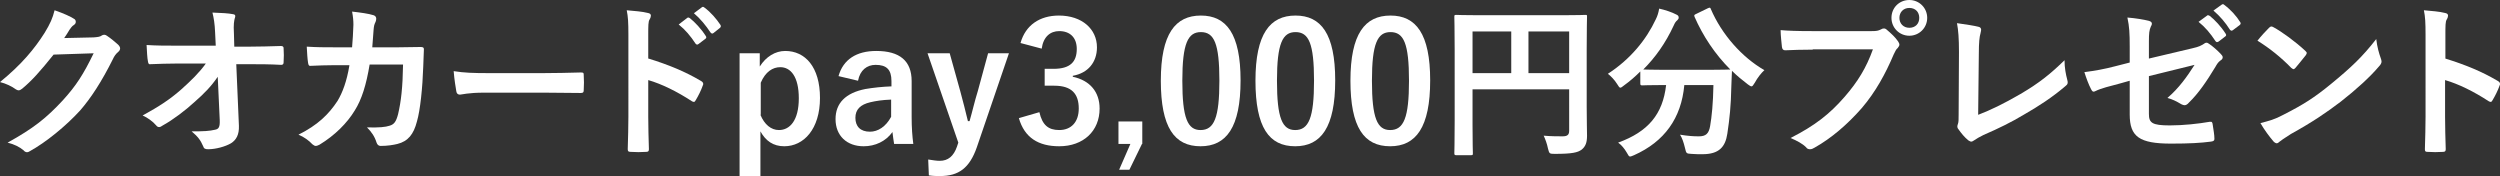 <?xml version="1.0" encoding="utf-8"?>
<!-- Generator: Adobe Illustrator 28.3.0, SVG Export Plug-In . SVG Version: 6.00 Build 0)  -->
<svg version="1.1" id="レイヤー_1" xmlns="http://www.w3.org/2000/svg" xmlns:xlink="http://www.w3.org/1999/xlink" x="0px"
	 y="0px" width="755.5px" height="53.2px" viewBox="0 0 755.5 53.2" style="enable-background:new 0 0 755.5 53.2;"
	 xml:space="preserve">
<rect x="0" y="0" width="755.5" height="53.2" fill="#333333" stroke="none"/>
<style type="text/css">
	.st0{fill:#FFFFFF;}
</style>
<g>
	<path class="st0" d="M28.3,11.3c1.3-0.1,2-0.2,2.5-0.6c0.2-0.1,0.4-0.2,0.7-0.2s0.5,0.1,0.8,0.3c1.2,0.8,2.4,1.8,3.4,2.7
		c0.4,0.4,0.6,0.8,0.6,1.1c0,0.4-0.2,0.8-0.6,1.1c-0.7,0.6-1.2,1.3-1.6,2.2c-3.4,6.8-6.6,11.7-9.9,15.5C19.9,38.1,13.9,43,9,45.7
		C8.7,45.9,8.4,46,8.2,46c-0.4,0-0.8-0.2-1.1-0.6c-1.2-1-2.8-1.8-4.8-2.3c7.8-4.3,11.8-7.5,16.7-12.8c4-4.4,6.2-7.8,9.3-14.2
		l-12.1,0.4c-4.1,5.1-6.6,7.9-9.5,10.3c-0.4,0.3-0.7,0.5-1.1,0.5c-0.2,0-0.5-0.1-0.8-0.3c-1.2-0.9-3.1-1.8-4.8-2.2
		c6.5-5.3,10.4-10,13.5-14.9c1.7-2.8,2.4-4.4,3-6.8c2.9,1,4.8,1.9,5.9,2.6c0.4,0.2,0.5,0.6,0.5,0.9c0,0.3-0.1,0.6-0.5,0.9
		C21.7,7.9,21.4,8.5,21,9c-0.5,0.9-1,1.6-1.6,2.5L28.3,11.3z"/>
	<path class="st0" d="M65.8,23.2c-1.9,2.8-4,5-7.1,7.7c-2.6,2.4-6.4,5.3-9.5,7c-0.4,0.3-0.8,0.5-1.1,0.5c-0.3,0-0.6-0.1-0.9-0.5
		c-1-1.2-2.7-2.4-4.1-3c5.1-2.8,8.3-4.9,11.7-7.9c2.9-2.6,5.4-5,7.4-7.8l-8.8,0c-2.6,0-5.4,0.1-8,0.2c-0.5,0.1-0.6-0.3-0.7-0.9
		c-0.2-0.9-0.3-3-0.4-4.9c3,0.2,6,0.2,9,0.2h11.9L65,9.7c-0.1-2.5-0.4-4.3-0.8-5.9c2.7,0.1,4.8,0.2,6.3,0.5c0.5,0.1,0.6,0.3,0.6,0.6
		c0,0.2-0.1,0.5-0.2,0.8c-0.1,0.6-0.4,1.4-0.2,4.6l0.1,3.8h4.4c3.5,0,6-0.1,9.7-0.2c0.5,0,0.8,0.2,0.8,0.6c0.1,1.4,0.1,2.9,0,4.4
		c0,0.4-0.2,0.7-0.7,0.7c-3.6-0.2-6.5-0.2-9.6-0.2h-4L72.2,38c0.1,2.7-0.8,4.3-2.4,5.3c-1.7,1-4.6,1.8-6.9,1.8
		c-0.9,0-1.3-0.2-1.5-0.9c-0.8-1.9-1.7-3-3.5-4.5c3.8,0,5.4-0.1,7.1-0.5c1.1-0.2,1.5-0.8,1.4-3L65.8,23.2z"/>
	<path class="st0" d="M106.4,14.3c0.2-2.4,0.3-4.1,0.4-6.8c0-1.3-0.1-2.4-0.4-4c2.6,0.3,4.9,0.6,6.5,1.1c0.6,0.2,0.8,0.6,0.8,1.1
		c0,0.3-0.1,0.6-0.2,0.9c-0.4,0.8-0.5,1.2-0.6,2.4c-0.1,1.6-0.2,2.8-0.4,5.3h7.6c2.3,0,4.7-0.1,7-0.1c0.8,0,1,0.2,1,0.7
		c0,0.6-0.1,2.7-0.2,5.3c-0.2,6.2-0.9,13.1-1.9,16.5c-1,3.9-2.7,6-5.9,6.8c-1.2,0.3-3,0.6-5.1,0.6c-0.6,0-1-0.4-1.2-1
		c-0.6-1.9-1.5-3.2-2.9-4.6c3.7,0.1,5.6-0.1,6.8-0.5c1.4-0.4,2-1.2,2.6-3.5c0.9-3.8,1.4-8.1,1.5-15h-10.1c-1,6.1-2.4,10.6-4.5,13.9
		c-2.3,3.8-6,7.5-10.6,10.3c-0.4,0.2-0.8,0.4-1.2,0.4c-0.3,0-0.6-0.2-1-0.5c-1-1.1-2.5-2.2-4.2-2.9c5.8-2.9,9.1-6.1,11.8-10.2
		c1.5-2.5,2.8-5.9,3.6-10.8h-4.5c-2.5,0-4.9,0.1-7.2,0.2c-0.5,0.1-0.7-0.2-0.8-0.9c-0.2-1.2-0.3-3-0.4-4.9c3.1,0.2,5.4,0.2,8.3,0.2
		H106.4z"/>
	<path class="st0" d="M146.4,28c-5,0-6.9,0.6-7.4,0.6c-0.6,0-1-0.3-1.1-1c-0.2-1.2-0.6-3.5-0.8-6.1c3.2,0.5,5.8,0.6,10.8,0.6h16.1
		c3.8,0,7.7-0.1,11.5-0.2c0.8,0,0.9,0.1,0.9,0.7c0.1,1.5,0.1,3.2,0,4.7c0,0.6-0.2,0.8-0.9,0.8c-3.8,0-7.5-0.1-11.2-0.1H146.4z"/>
	<path class="st0" d="M196,17.7c6.1,1.9,11,3.9,15.9,6.8c0.5,0.3,0.8,0.7,0.5,1.3c-0.6,1.7-1.4,3.2-2.1,4.4
		c-0.2,0.4-0.4,0.6-0.6,0.6c-0.2,0-0.4-0.1-0.6-0.2c-4.6-3-9.1-5.2-13.2-6.4v11.1c0,3.3,0.1,6.2,0.2,9.8c0,0.6-0.2,0.8-0.9,0.8
		c-1.5,0.1-3,0.1-4.5,0c-0.7,0-1-0.1-1-0.8c0.1-3.7,0.2-6.7,0.2-9.9V10.5c0-3.8-0.1-5.4-0.5-7.4c2.3,0.2,4.8,0.4,6.3,0.8
		c0.7,0.1,1,0.4,1,0.8c0,0.3-0.1,0.7-0.4,1.2c-0.4,0.6-0.4,1.9-0.4,4.7V17.7z M207.7,5.4c0.2-0.2,0.5-0.1,0.8,0.1
		c1.5,1.2,3.4,3.2,4.8,5.4c0.2,0.3,0.2,0.6-0.1,0.8l-2.1,1.6c-0.4,0.3-0.6,0.2-0.9-0.1c-1.5-2.3-3.1-4.2-5.1-5.8L207.7,5.4z
		 M212.1,2.2c0.3-0.2,0.4-0.2,0.8,0.1c1.9,1.4,3.6,3.4,4.8,5.2c0.2,0.3,0.2,0.6-0.1,0.9l-2,1.6c-0.4,0.3-0.6,0.1-0.9-0.2
		c-1.4-2.1-3-4.1-5-5.8L212.1,2.2z"/>
	<path class="st0" d="M229.6,20.1c1.9-3,4.7-4.7,7.7-4.7c6,0,10.5,4.8,10.5,14.2c0,9.4-4.9,14.6-10.8,14.6c-3.3,0-5.6-1.6-7.2-4.5
		v13.5h-6.3V16.1h6.1V20.1z M229.8,34.7c1.2,2.9,3.2,4.6,5.6,4.6c3.3,0,6-2.9,6-9.6c0-6.6-2.5-9.4-5.6-9.4c-2.3,0-4.5,1.4-5.9,4.7
		V34.7z"/>
	<path class="st0" d="M253.4,23c1.4-5,5.4-7.6,11.4-7.6c7.1,0,10.7,3,10.7,9.1v10.9c0,3.2,0.2,5.8,0.5,8.1h-5.8
		c-0.2-1.2-0.3-2-0.5-3.6c-2,2.8-5.2,4.3-8.7,4.3c-5.1,0-8.5-3.2-8.5-8.2c0-4.8,3-7.9,9-9.1c2.4-0.4,5.1-0.7,7.9-0.8v-1.6
		c0-3.5-1.5-4.9-4.8-4.9c-2.6,0-4.7,1.6-5.3,4.8L253.4,23z M269.3,30.1c-2.7,0.1-4.6,0.4-6.3,0.8c-3,0.7-4.5,2.2-4.5,4.7
		c0,2.6,1.5,4.2,4.4,4.2c2.4,0,4.8-1.5,6.4-4.5V30.1z"/>
	<path class="st0" d="M295.2,44.5c-2.2,6.3-5.5,8.7-11.1,8.7c-1.1,0-2.1,0-3.4-0.2l-0.2-4.8c1.4,0.2,2.4,0.4,3.5,0.4
		c2.5,0,4.2-1.4,5.2-4.3l0.4-1.2l-9.3-27h6.7l3.2,11.5c0.9,3.2,1.5,5.8,2.3,9h0.5c0.9-3.1,1.5-5.9,2.5-9.1l3.1-11.4h6.3L295.2,44.5z
		"/>
	<path class="st0" d="M308.4,13c1.5-5.4,5.8-8.3,11.6-8.3c7,0,11.5,4.1,11.5,9.6c0,4.5-2.7,7.8-7.3,8.6v0.3c5.2,1.1,8.1,4.6,8.1,9.6
		c0,6.8-4.9,11.4-12.2,11.4c-6.3,0-10.5-2.6-12.2-8.5l6.2-1.8c0.9,3.9,2.7,5.4,6,5.4c3.6,0,5.9-2.4,5.9-6.5c0-4.4-2.1-6.9-7.4-6.9
		h-2.9v-5.1h2.7c5,0,7-2.1,7-6c0-3.5-2.1-5.4-5.3-5.4c-2.7,0-4.8,1.7-5.3,5.3L308.4,13z"/>
	<path class="st0" d="M345.1,43.5l-3.8,7.8h-3.1l3.4-7.8H338v-6.8h7.2V43.5z"/>
	<path class="st0" d="M374.9,24.3c0,14.2-4.3,19.9-12.1,19.9c-7.9,0-12-5.7-12-19.8c0-14.2,4.4-19.7,12.1-19.7
		C370.6,4.7,374.9,10.2,374.9,24.3z M357.3,24.4c0,11.3,1.6,14.9,5.5,14.9c4.1,0,5.7-3.7,5.7-14.9c0-11.3-1.6-14.7-5.6-14.7
		C359,9.7,357.3,13.1,357.3,24.4z"/>
	<path class="st0" d="M403.5,24.3c0,14.2-4.3,19.9-12.1,19.9c-7.9,0-12-5.7-12-19.8c0-14.2,4.4-19.7,12.1-19.7
		C399.2,4.7,403.5,10.2,403.5,24.3z M385.9,24.4c0,11.3,1.6,14.9,5.5,14.9c4.1,0,5.7-3.7,5.7-14.9c0-11.3-1.6-14.7-5.6-14.7
		C387.6,9.7,385.9,13.1,385.9,24.4z"/>
	<path class="st0" d="M432.2,24.3c0,14.2-4.3,19.9-12.1,19.9c-7.9,0-12-5.7-12-19.8c0-14.2,4.4-19.7,12.1-19.7
		C427.9,4.7,432.2,10.2,432.2,24.3z M414.6,24.4c0,11.3,1.6,14.9,5.5,14.9c4.1,0,5.7-3.7,5.7-14.9c0-11.3-1.6-14.7-5.6-14.7
		C416.3,9.7,414.6,13.1,414.6,24.4z"/>
	<path class="st0" d="M479.5,32.3c0,4.4,0.1,7,0.1,8.7c0,2-0.4,3.2-1.6,4.2c-1.2,0.9-2.9,1.3-8.2,1.3c-1.6,0-1.6-0.1-2-1.6
		c-0.3-1.5-0.8-2.8-1.3-3.9c2.1,0.2,4.5,0.2,5.7,0.2c1.5,0,2-0.5,2-1.7V27H445v10.7c0,5.5,0.1,8.3,0.1,8.6c0,0.5,0,0.6-0.6,0.6h-4.4
		c-0.5,0-0.6-0.1-0.6-0.6c0-0.3,0.1-3.4,0.1-9.8V15c0-6.4-0.1-9.6-0.1-9.9c0-0.6,0.1-0.6,0.6-0.6c0.4,0,2.1,0.1,6.8,0.1h25.4
		c4.8,0,6.5-0.1,6.8-0.1c0.5,0,0.5,0,0.5,0.6c0,0.3-0.1,3.7-0.1,10.1V32.3z M456.7,22.1V9.5H445v12.6H456.7z M461.9,9.5v12.6h12.3
		V9.5H461.9z"/>
	<path class="st0" d="M516.1,2.5c0.6-0.3,0.8-0.2,0.9,0.2c3.3,7.7,9.4,14.6,16.2,18.5c-0.9,0.8-2.1,2.3-2.9,3.8
		c-0.5,0.8-0.7,1.1-1,1.1c-0.2,0-0.6-0.2-1.1-0.6c-1.7-1.3-3.3-2.6-4.8-4.1c-0.1,1.4-0.1,3.2-0.2,5c-0.1,5.4-0.5,9.4-1.2,14
		c-0.6,4-2.5,6.2-7.5,6.2c-1.2,0-2.2,0-3.4-0.1c-1.5-0.1-1.5-0.1-1.9-1.8c-0.4-1.7-0.9-3.1-1.5-4c2.5,0.4,4,0.5,5.7,0.5
		c2.1,0,3-0.8,3.4-3.1c0.5-2.9,0.9-6.8,1-12.4H509c-0.9,10-6,17.1-15.2,21.2c-0.5,0.2-0.9,0.4-1.2,0.4c-0.4,0-0.5-0.4-1-1.2
		c-0.7-1.2-1.6-2.3-2.6-3c9.1-3.3,13.5-8.6,14.5-17.4h-0.6c-4.7,0-6.3,0.1-6.6,0.1c-0.5,0-0.6-0.1-0.6-0.6v-3.6
		c-1.5,1.5-3.1,2.9-4.9,4.2c-0.5,0.4-0.9,0.7-1.1,0.7c-0.4,0-0.5-0.4-1-1.1c-0.8-1.3-2-2.5-2.8-3.1c6.8-4.4,11.6-10.3,14.5-16.5
		c0.5-1,0.8-2,1-3.2c1.8,0.4,3.9,1.1,5.2,1.8c0.5,0.2,0.7,0.5,0.7,0.9c0,0.3-0.1,0.5-0.4,0.8c-0.5,0.4-0.8,0.9-1.1,1.6
		c-2.5,5.4-5.6,9.7-9.2,13.3c0.7,0,2.5,0.1,6.3,0.1h13.5c4.4,0,6-0.1,6.5-0.1c-4.7-4.7-8.3-10.2-10.8-15.9c-0.2-0.6-0.1-0.6,0.5-0.9
		L516.1,2.5z"/>
	<path class="st0" d="M547.8,15c-3.2,0-6.1,0.1-8.3,0.2c-0.6,0-0.9-0.3-1-1c-0.1-1-0.4-3.6-0.4-5.1c2.2,0.2,4.9,0.3,9.6,0.3h17.9
		c1.5,0,2-0.1,2.8-0.5c0.3-0.2,0.6-0.3,0.9-0.3c0.3,0,0.6,0.1,0.9,0.4c1.3,1.1,2.5,2.2,3.4,3.5c0.2,0.4,0.4,0.6,0.4,1
		c0,0.3-0.2,0.6-0.5,1c-0.5,0.4-0.7,0.9-1.2,1.9c-2.5,5.9-5.5,11.4-9.7,16.3c-4.3,4.9-9.2,9.1-14.2,11.9c-0.5,0.3-0.9,0.5-1.4,0.5
		c-0.4,0-0.9-0.1-1.2-0.6c-1.1-1.1-2.8-2-4.7-2.8c7.3-3.7,11.8-7.2,16.4-12.5c3.9-4.5,6.5-8.7,8.5-14.3H547.8z M582.4,5.4
		c0,3-2.4,5.4-5.4,5.4c-3,0-5.4-2.4-5.4-5.4c0-3.1,2.4-5.4,5.4-5.4C580,0,582.4,2.4,582.4,5.4z M574,5.4c0,1.7,1.2,3,3,3s3-1.2,3-3
		s-1.2-3-3-3S574,3.7,574,5.4z"/>
	<path class="st0" d="M597.8,34.7c3.9-1.5,7.6-3.3,12.8-6.3c5.8-3.4,9.2-6.2,13.3-10.2c0,2.3,0.4,4.3,0.8,5.8c0.3,1,0.2,1.5-0.5,2
		c-4.1,3.5-8.3,6.2-12.5,8.6c-3.8,2.3-7.7,4.2-12.3,6.2c-1.2,0.6-2.1,1.1-2.8,1.6c-0.3,0.2-0.6,0.4-0.9,0.4c-0.3,0-0.5-0.2-0.9-0.4
		c-1.1-0.9-2.1-2.1-3-3.4c-0.2-0.2-0.3-0.5-0.3-0.8c0-0.2,0.1-0.5,0.2-0.8c0.2-0.5,0.2-1.4,0.2-2.9l0.1-18.8c0-4.1-0.2-6.6-0.6-8.7
		c2.8,0.4,5.4,0.8,6.5,1.1c0.5,0.1,0.8,0.4,0.8,0.9c0,0.2-0.1,0.6-0.2,1.1c-0.3,1-0.5,2.7-0.5,6.2L597.8,34.7z"/>
	<path class="st0" d="M643.6,14.1c0-4-0.1-6-0.7-8.8c2.5,0.2,4.9,0.6,6.5,1c0.6,0.2,0.9,0.4,0.9,0.9c0,0.2-0.1,0.5-0.3,0.8
		c-0.5,1.1-0.6,2.1-0.6,4.5v5.2l13.1-3.1c2.2-0.5,2.6-0.8,3.6-1.4c0.2-0.2,0.5-0.3,0.7-0.3c0.2,0,0.5,0.1,0.7,0.3
		c1,0.6,2.7,2.1,3.7,3.2c0.3,0.3,0.5,0.6,0.5,0.9c0,0.4-0.2,0.7-0.7,1c-0.7,0.5-1.1,1.2-1.5,1.9c-2.6,4.3-5.1,8-8,10.8
		c-0.4,0.5-0.9,0.8-1.3,0.8c-0.3,0-0.6-0.1-1-0.3c-1.5-0.9-2.7-1.5-4.2-1.9c3.5-3,5.9-6.4,8.2-10L649.4,23v11.4
		c0,2.7,0.9,3.5,6.3,3.5c4.1,0,8.7-0.5,12.1-1.1c0.7-0.1,0.8,0.2,0.9,1c0.2,1.4,0.5,2.9,0.5,4.2c0,0.5-0.3,0.7-1.1,0.8
		c-3,0.4-6.5,0.6-12,0.6c-9.6,0-12.5-2.1-12.5-8.8V24.4l-3.2,0.9c-2.7,0.7-5.5,1.4-7.1,2.2c-0.2,0.1-0.4,0.2-0.6,0.2
		c-0.3,0-0.5-0.2-0.8-0.8c-0.7-1.3-1.5-3.5-2-5.1c3.1-0.4,6-0.9,9.4-1.8l4.3-1.1V14.1z M667,4.7c0.2-0.2,0.4-0.1,0.8,0.1
		c1.5,1.2,3.4,3.2,4.8,5.4c0.2,0.3,0.2,0.6-0.1,0.8l-2.1,1.6c-0.4,0.2-0.6,0.2-0.9-0.2c-1.5-2.3-3.1-4.2-5.1-5.8L667,4.7z
		 M671.4,1.4c0.3-0.2,0.5-0.2,0.8,0.1c1.9,1.4,3.7,3.4,4.8,5.2c0.2,0.3,0.2,0.6-0.2,0.9l-2,1.5c-0.4,0.3-0.6,0.2-0.9-0.1
		c-1.4-2.2-3-4.1-5-5.8L671.4,1.4z"/>
	<path class="st0" d="M685.7,8.4c0.2-0.2,0.5-0.4,0.7-0.4c0.2,0,0.4,0.1,0.6,0.2c2.6,1.4,6.7,4.4,9.6,7.1c0.3,0.3,0.5,0.5,0.5,0.7
		s-0.1,0.4-0.3,0.7c-0.8,1-2.4,3-3.1,3.8c-0.2,0.2-0.4,0.4-0.6,0.4c-0.2,0-0.4-0.2-0.7-0.4c-3-3.1-6.6-6-10.2-8.2
		C683.3,10.9,684.7,9.4,685.7,8.4z M690,34.7c6.1-3.1,9.4-5.2,14.4-9.3c6.1-5,9.5-8.2,13.7-13.6c0.3,2.5,0.8,4.2,1.4,5.9
		c0.1,0.3,0.2,0.6,0.2,0.9c0,0.4-0.2,0.9-0.8,1.5c-2.6,3.1-7,7.1-11.5,10.6c-4.2,3.2-8.4,6.1-15.1,9.8c-2.2,1.4-2.9,1.9-3.4,2.3
		c-0.3,0.3-0.6,0.5-0.9,0.5c-0.2,0-0.6-0.2-0.9-0.5c-1.2-1.4-2.8-3.5-4-5.6C685.8,36.5,687.4,36.1,690,34.7z"/>
	<path class="st0" d="M739,17.7c6.1,1.9,11,3.9,15.9,6.8c0.5,0.3,0.8,0.7,0.5,1.3c-0.6,1.7-1.4,3.2-2.1,4.4
		c-0.2,0.4-0.4,0.6-0.6,0.6c-0.2,0-0.4-0.1-0.6-0.2c-4.6-3-9.1-5.2-13.2-6.4v11.1c0,3.3,0.1,6.2,0.2,9.8c0,0.6-0.2,0.8-0.9,0.8
		c-1.5,0.1-3,0.1-4.5,0c-0.7,0-0.9-0.1-0.9-0.8c0.1-3.7,0.2-6.7,0.2-9.9V10.5c0-3.8-0.1-5.4-0.5-7.4c2.3,0.2,4.8,0.4,6.3,0.8
		c0.7,0.1,1,0.4,1,0.8c0,0.3-0.1,0.7-0.4,1.2c-0.4,0.6-0.4,1.9-0.4,4.7V17.7z"/>
</g>
</svg>
